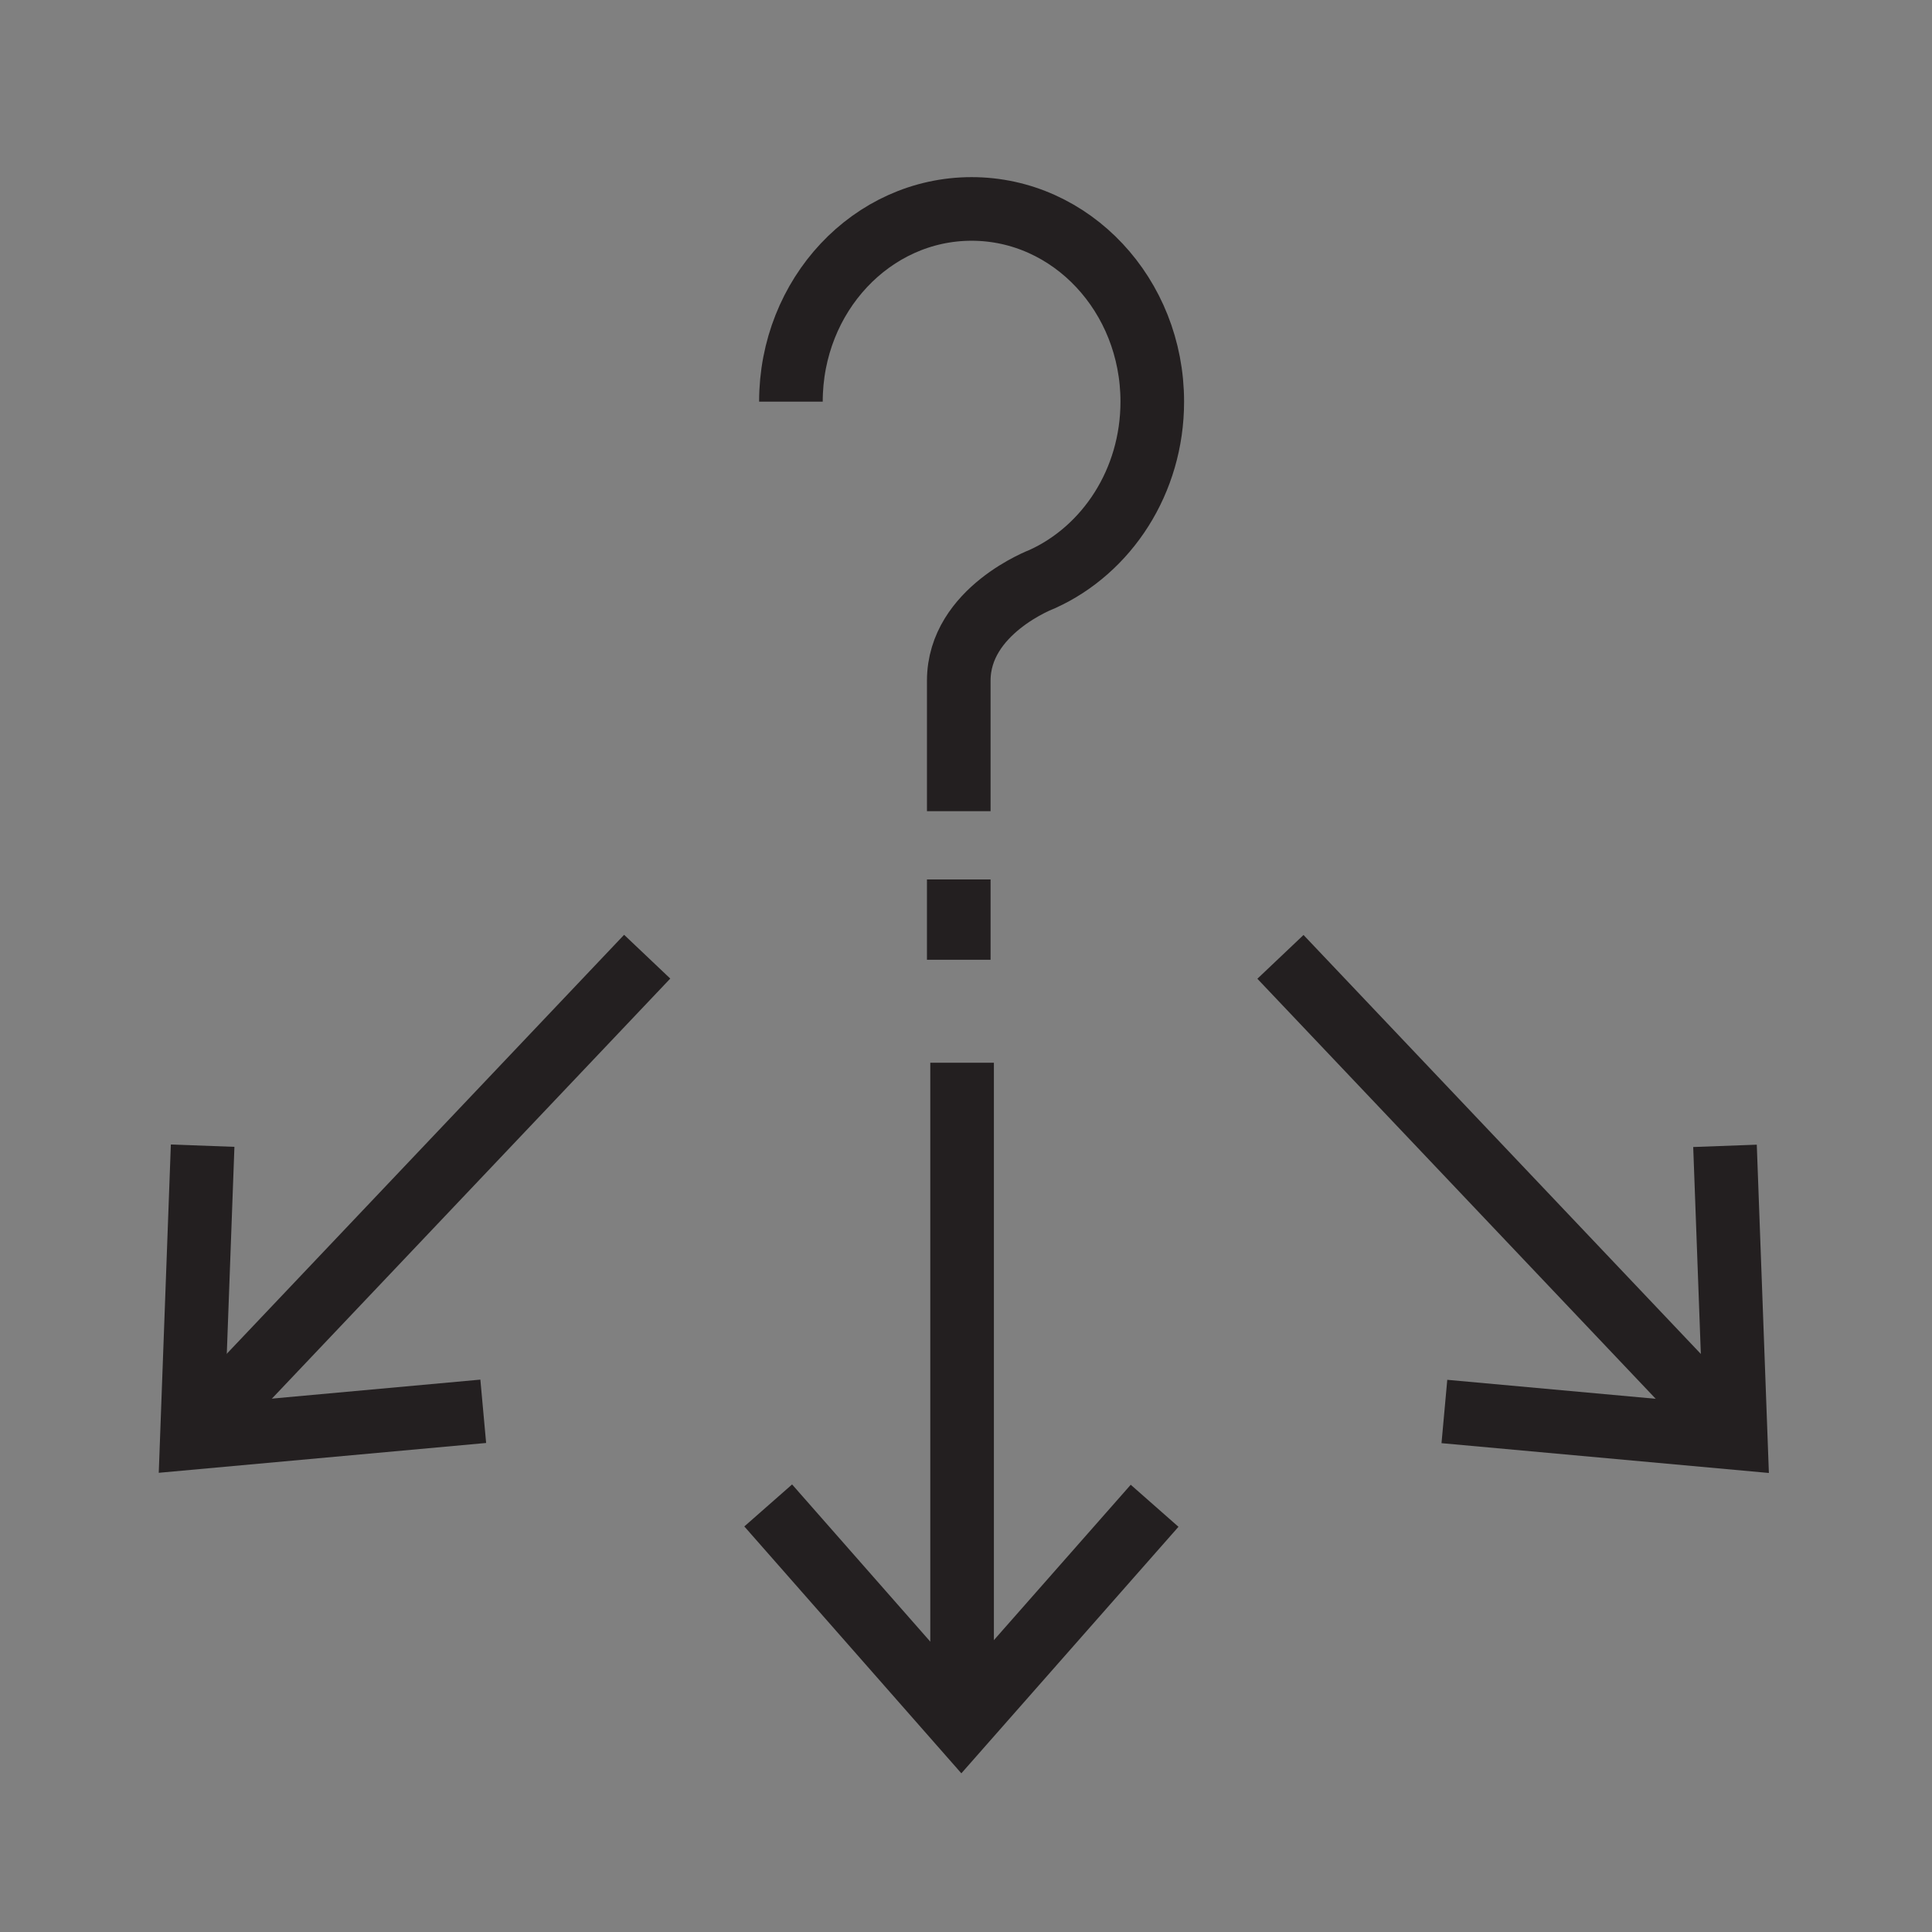 <svg xmlns="http://www.w3.org/2000/svg" width="850.394" height="850.394" overflow="visible"><rect width="100%" height="100%" fill="#808080" stroke="none"/><path fill="none" stroke="#231f20" stroke-width="28" d="M422.011 387.104v35.347m-73.878-245.658c0-46.849 35.613-84.827 79.534-84.827s79.521 37.979 79.521 84.827c0 35.081-19.951 65.17-48.412 78.093 0 0-36.765 13.792-36.765 44.732v57.434"/><path fill="#fff" stroke="#231f20" stroke-width="28" d="M423.475 467.779v289.742"/><path fill="none" stroke="#231f20" stroke-width="28" d="m508.214 662.786-85.054 96.571-85.025-96.72"/><g stroke="#231f20" stroke-width="28"><path fill="#fff" d="m563.604 421.178 199.374 210.233"/><path fill="none" d="m759.278 504.36 4.739 128.602-128.252-11.676"/></g><g stroke="#231f20" stroke-width="28"><path fill="#fff" d="M284.868 421.097 85.493 631.326"/><path fill="none" d="m89.193 504.282-4.738 128.602 128.252-11.683"/></g><path fill="none" d="M0 0h850.394v850.394H0z"/></svg>